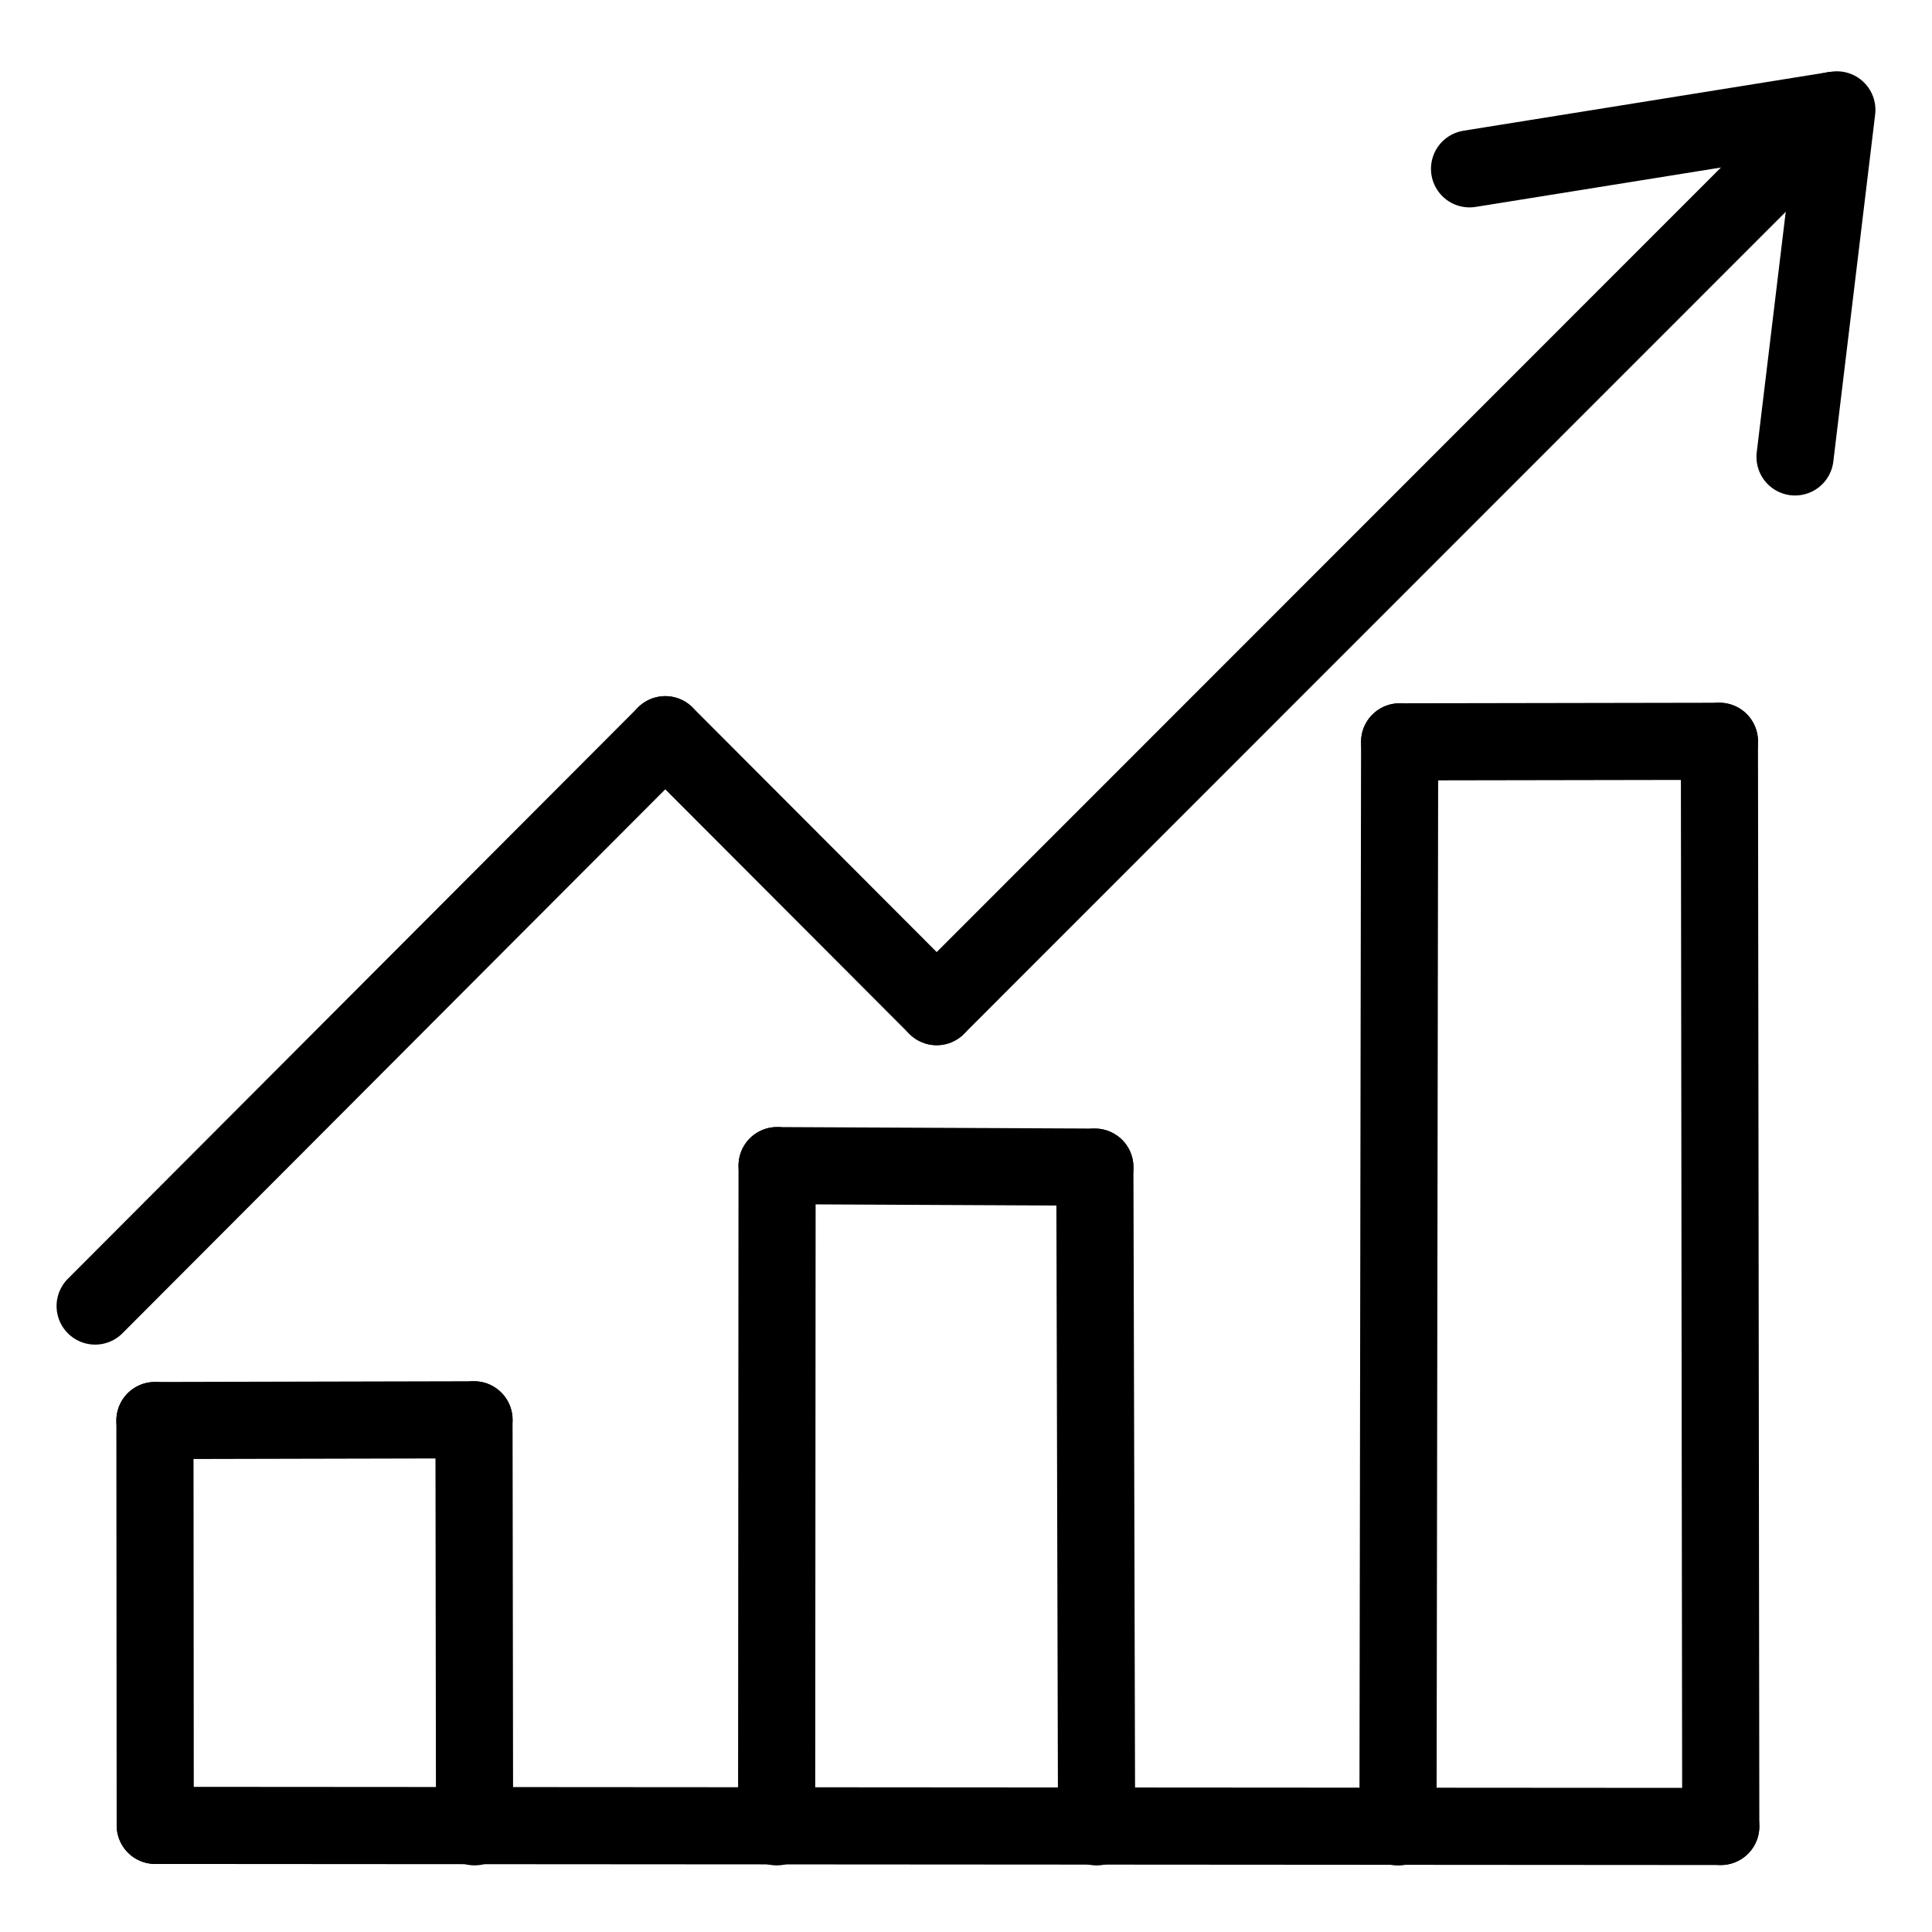 <svg xmlns="http://www.w3.org/2000/svg" width="1024" height="1024" viewBox="-51.5 -51.5 1127.0 1127.0">
  <g fill="none" stroke="black" stroke-width="45" stroke-linecap="round" stroke-linejoin="round">
    <path d="M 805.737,46.979 L 1017.405,12.999" data-line="0"  stroke-width="45.0"/>
    <path d="M 1017.405,12.999 L 494.887,535.71" data-line="1"  stroke-width="45.0"/>
    <path d="M 494.887,535.71 L 336.571,377.084" data-line="2"  stroke-width="45.0"/>
    <path d="M 4.0,710.355 L 336.571,377.084" data-line="3"  stroke-width="45.0"/>
    <path d="M 995.601,215.037 L 1020.0,12.588" data-line="4"  stroke-width="45.0"/>
    <path d="M 225.0,776.716 L 38.874,777.14" data-line="9"  stroke-width="45.0"/>
    <path d="M 225.321,1014.127 L 225.0,776.716" data-line="10"  stroke-width="45.0"/>
    <path d="M 952.276,1013.942 L 39.053,1013.313" data-line="11"  stroke-width="45.0"/>
    <path d="M 38.874,777.14 L 39.053,1013.313" data-line="13"  stroke-width="45.0"/>
    <path d="M 587.171,629.328 L 401.795,628.45" data-line="14"  stroke-width="45.0"/>
    <path d="M 588.171,1014.159 L 587.171,629.328" data-line="15"  stroke-width="45.0"/>
    <path d="M 401.795,628.45 L 401.536,1014.146" data-line="16"  stroke-width="45.0"/>
    <path d="M 951.495,380.924 L 764.953,381.252" data-line="17"  stroke-width="45.0"/>
    <path d="M 952.276,1013.942 L 951.495,380.924" data-line="18"  stroke-width="45.0"/>
    <path d="M 764.953,381.252 L 763.992,1014.197" data-line="19"  stroke-width="45.0"/>
  </g>
</svg>
